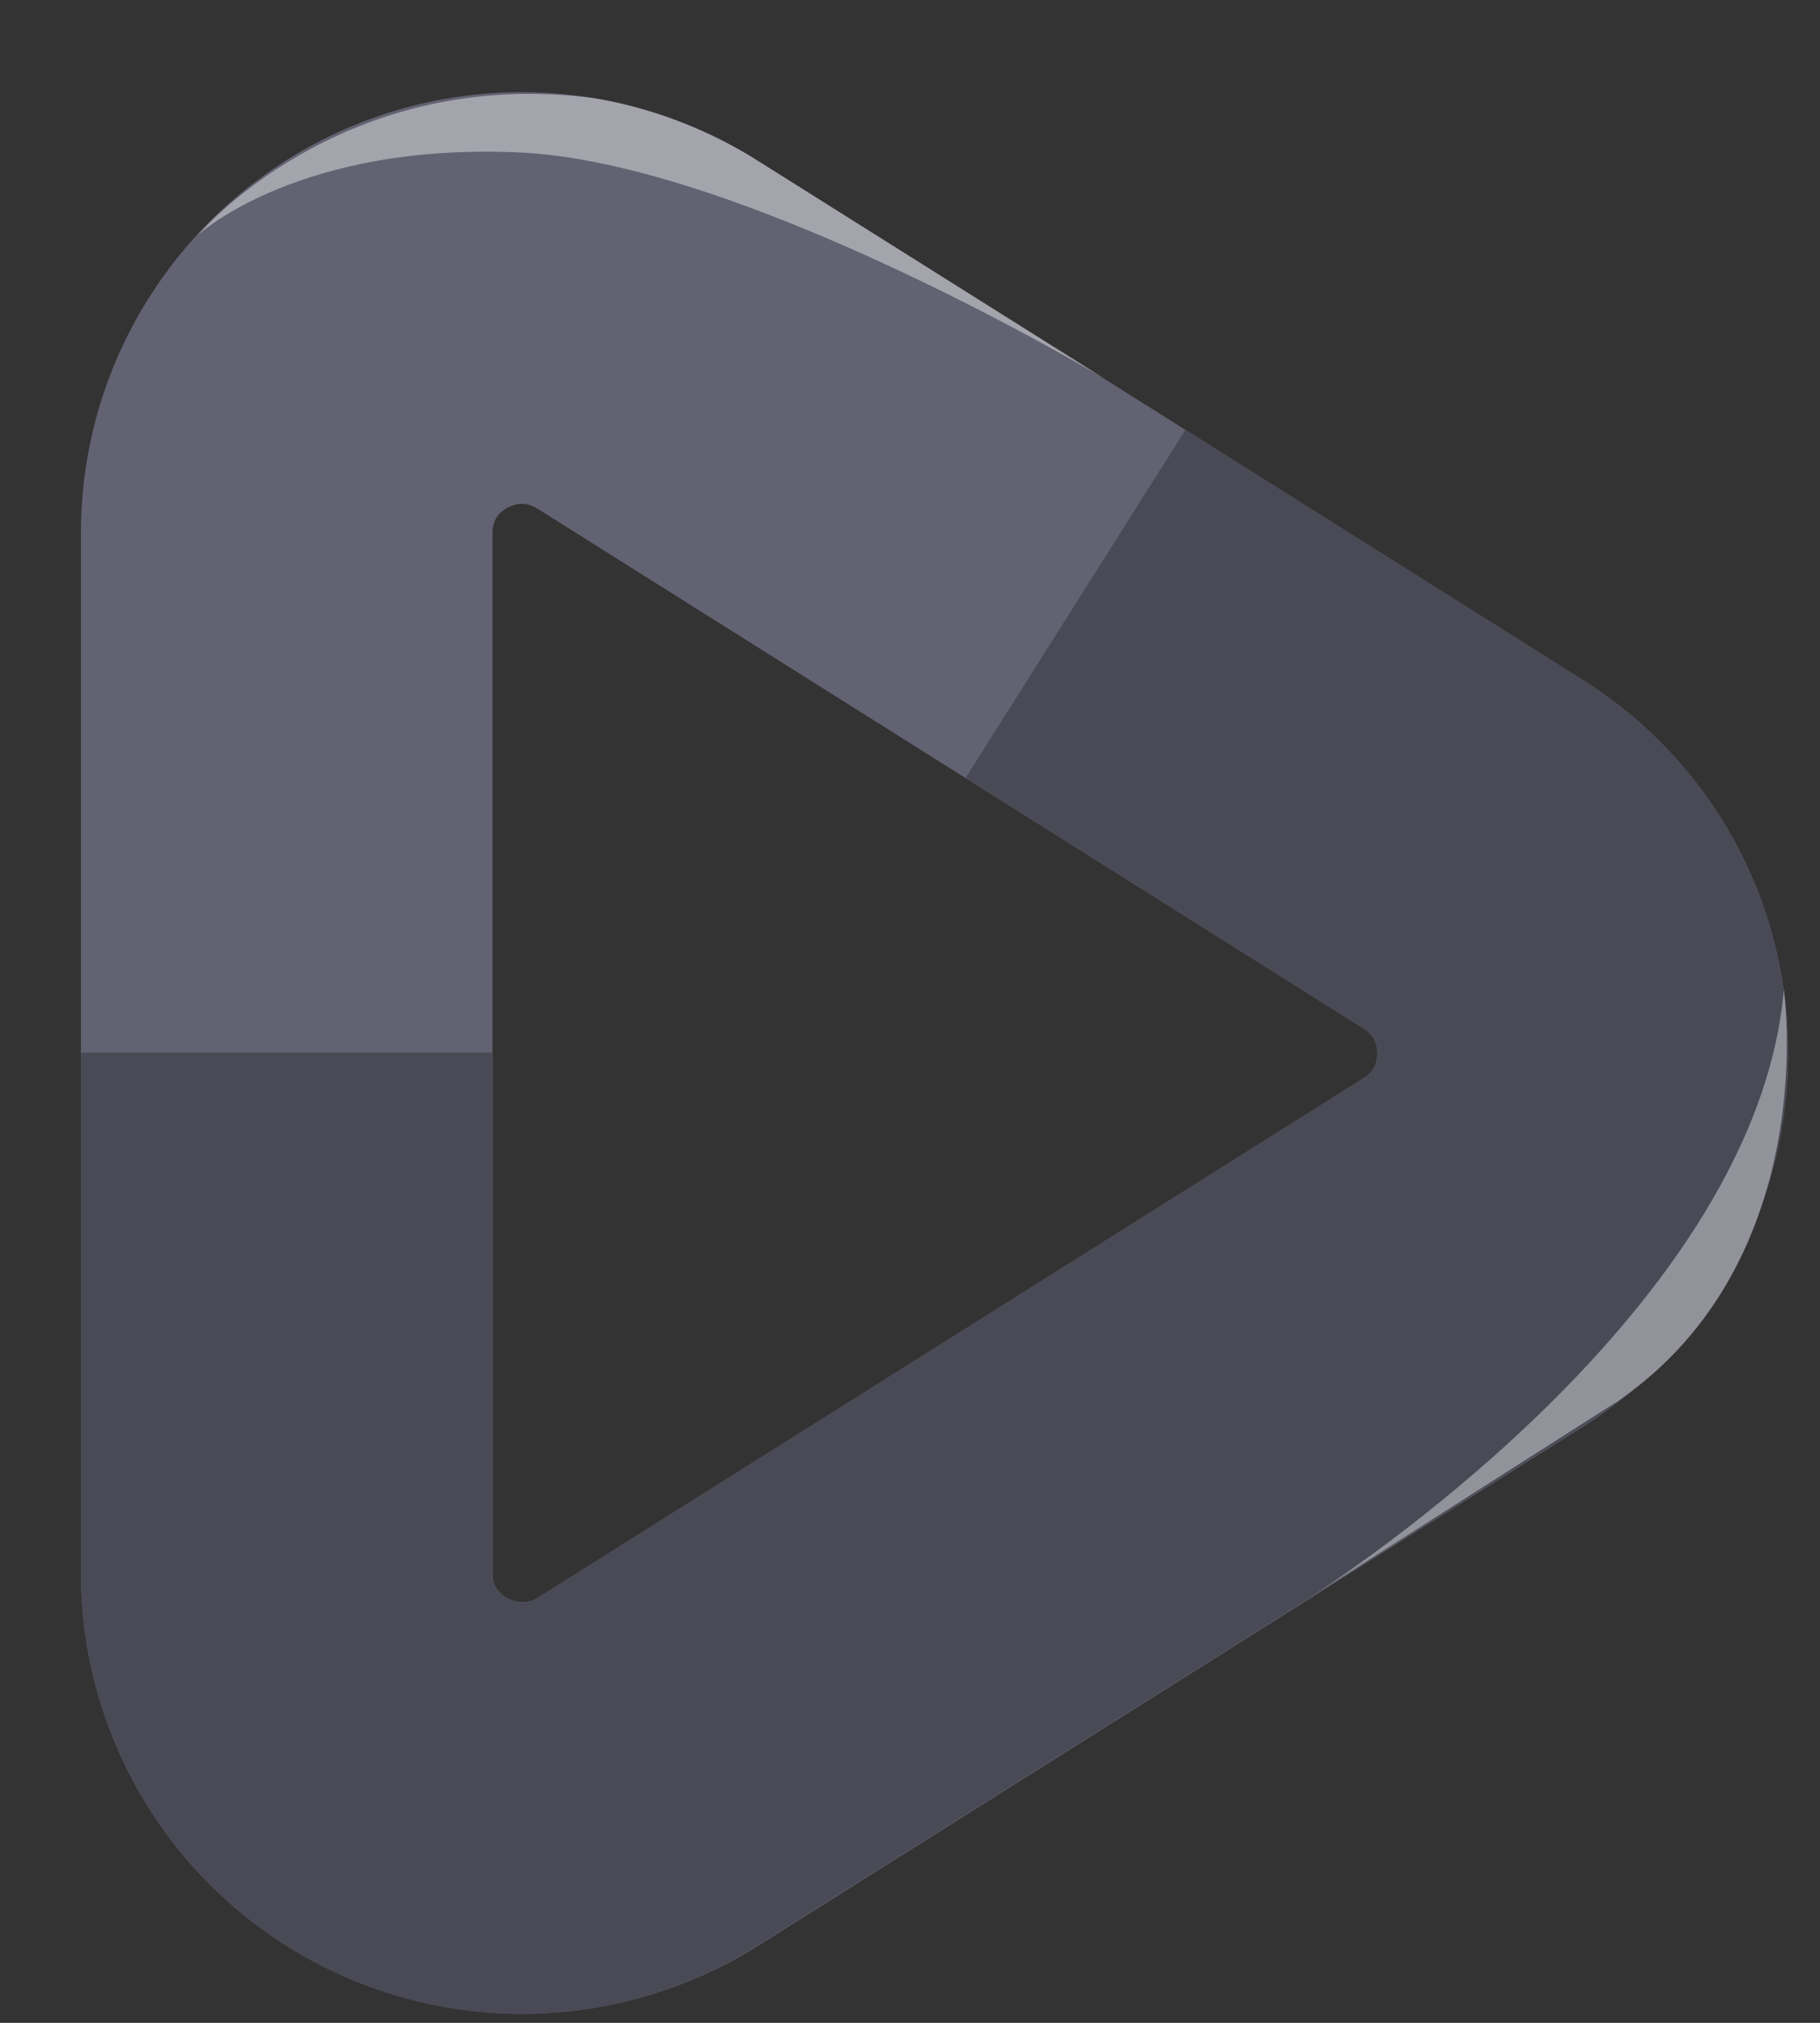 <svg width="18" height="20" viewBox="0 0 18 20" fill="none" xmlns="http://www.w3.org/2000/svg">
<rect x="0" y="0" width="18" height="20" fill="#333333" stroke="none"/>
<path d="M5.161 19.911C4.436 19.911 3.712 19.73 3.053 19.368C1.662 18.6 0.8 17.137 0.8 15.55V5.271C0.8 3.685 1.662 2.221 3.053 1.454C4.444 0.686 6.139 0.736 7.486 1.584L15.65 6.72C16.925 7.524 17.685 8.9 17.685 10.414C17.685 11.921 16.925 13.305 15.65 14.109L7.486 19.245C6.776 19.687 5.972 19.911 5.161 19.911ZM5.168 4.981C5.124 4.981 5.081 4.989 5.023 5.018C4.871 5.097 4.871 5.228 4.871 5.271V15.55C4.871 15.594 4.871 15.724 5.023 15.804C5.175 15.883 5.284 15.818 5.32 15.797L13.484 10.661C13.52 10.639 13.622 10.574 13.622 10.414C13.622 10.255 13.52 10.19 13.484 10.168L5.32 5.032C5.291 5.018 5.24 4.981 5.168 4.981Z" fill="#626272"/>
<path d="M15.65 6.72L11.724 4.25L9.55 7.691L13.484 10.168C13.52 10.19 13.622 10.255 13.622 10.415C13.622 10.574 13.52 10.639 13.484 10.661L5.32 15.797C5.284 15.819 5.175 15.891 5.023 15.804C4.871 15.724 4.871 15.594 4.871 15.55V10.407H0.8V15.55C0.8 17.137 1.662 18.6 3.053 19.368C3.712 19.73 4.436 19.911 5.161 19.911C5.972 19.911 6.776 19.687 7.486 19.238L15.65 14.102C16.925 13.298 17.685 11.921 17.685 10.407C17.685 8.901 16.925 7.524 15.65 6.72Z" fill="#4A4A56"/>
<path opacity="0.42" d="M1.959 2.323C1.959 2.323 3.343 0.678 5.798 0.961C5.798 0.961 6.624 1.041 7.486 1.584C8.348 2.127 10.934 3.75 10.934 3.75C10.934 3.75 7.435 1.649 5.204 1.511C2.966 1.388 1.959 2.323 1.959 2.323Z" fill="white"/>
<path d="M17.642 9.784C17.642 9.784 18.033 12.457 15.998 13.855L12.883 15.84C12.883 15.84 17.36 13.073 17.642 9.784Z" fill="#92929B"/>
</svg>
